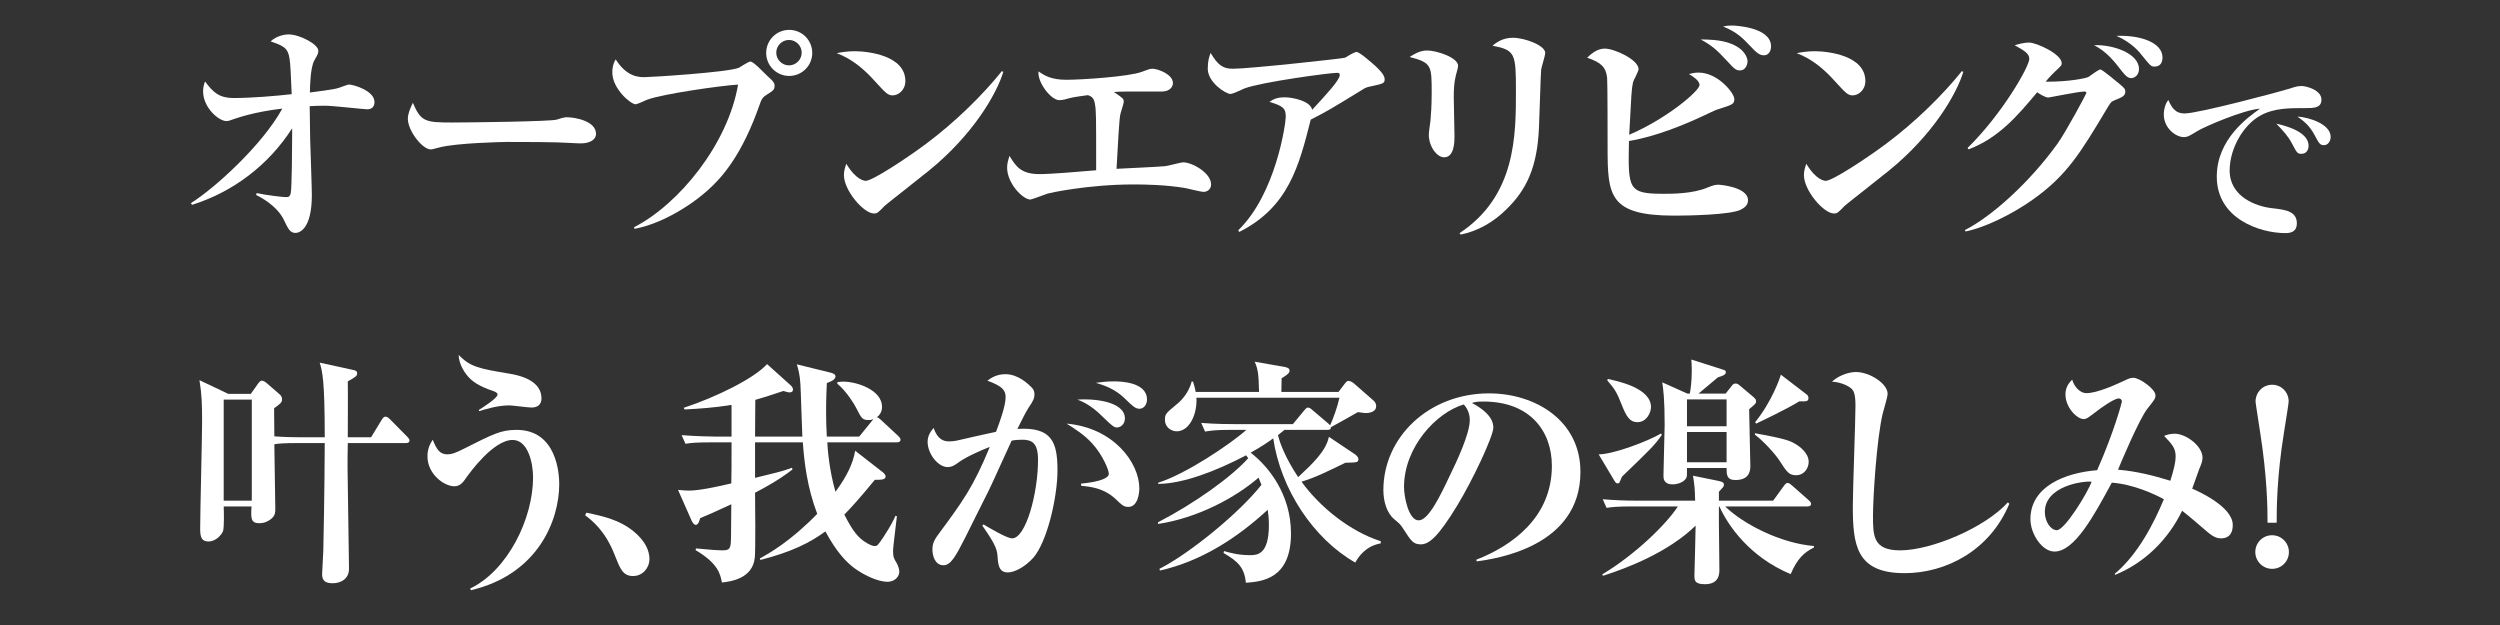<?xml version="1.0" encoding="UTF-8"?>
<svg id="_レイヤー_2" data-name="レイヤー_2" xmlns="http://www.w3.org/2000/svg" width="500" height="125" xmlns:xlink="http://www.w3.org/1999/xlink" viewBox="0 0 500 125">
  <rect x="0" y="0" width="500" height="125" fill="#333333" stroke="none"/>
  <defs>
    <style>
      .cls-1 {
        fill: none;
      }

      .cls-2 {
        fill: #fff;
      }

      .cls-3 {
        clip-path: url(#clippath);
      }
    </style>
    <clipPath id="clippath">
      <rect class="cls-1" width="500" height="125"/>
    </clipPath>
  </defs>
  <g id="_レイヤー_1-2" data-name="レイヤー_1">
    <g class="cls-3">
      <g>
        <g>
          <path class="cls-2" d="M73.459,21.861c-.625,0-7.057-.72-8.354-.72-1.488,0-2.447.048-3.168.096,0,.912.048,3.36.096,6.673.049,1.776.336,9.553.336,11.089,0,6.913-2.544,7.584-3.264,7.584-1.057,0-1.44-.72-2.353-2.64-.336-.72-1.584-2.976-5.521-4.944l.096-.384c1.92.432,5.329.816,5.904.816.529,0,.769-.192.912-.768.24-.816.289-10.321.289-11.905v-1.104c-4.656,7.296-11.762,12.721-20.018,15.313l-.24-.336c4.704-2.928,14.305-11.617,18.289-18.914-5.76.672-9.121,1.92-9.601,2.064-.912.336-1.2.432-1.585.432-1.535,0-4.656-2.688-4.656-5.953,0-.864.192-1.44.385-1.968,1.584,2.112,2.736,3.312,5.76,3.312,3.408,0,8.209-.384,11.57-.768-.145-3.552-.24-5.953-.433-7.153-.337-2.208-1.345-2.544-3.792-3.408,1.535-1.392,3.455-1.392,3.6-1.392,2.209,0,5.953,1.968,5.953,3.264,0,.576-.145.768-.816,1.968-.768,1.392-.864,5.232-.864,6.384,4.704-.624,5.232-.672,6.673-1.248.816-.288.912-.336,1.248-.336.624,0,4.992,1.152,4.992,3.504,0,.912-.527,1.44-1.439,1.44Z"/>
          <path class="cls-2" d="M116.131,28.678c-.816,0-2.017-.096-2.209-.096-2.783-.192-9.168-.192-12.625-.192-.527,0-10.08.192-13.441,1.104-1.295.336-1.439.384-1.728.384-1.632,0-4.56-3.696-4.56-6.145,0-1.104.719-2.592,1.008-3.168,1.584,3.744,2.447,3.937,7.824,3.937,2.977,0,19.777-.192,20.93-.576.336-.144,1.584-.48,1.92-.48,1.92,0,5.953.816,5.953,3.312,0,1.2-1.248,1.92-3.072,1.92Z"/>
          <path class="cls-2" d="M153.282,18.981c-.72.48-.96.768-1.345,1.92-3.552,10.177-7.536,14.593-10.368,17.138-4.032,3.6-9.841,6.864-14.689,7.729l-.048-.336c9.072-4.657,18.77-16.706,20.785-28.515-3.408.192-15.121,1.872-18.193,3.024-.336.144-1.968.912-2.304.912-.96,0-4.657-3.072-4.657-6.385,0-1.344.433-2.208.673-2.592,2.257,3.552,4.656,3.552,5.809,3.552,1.248,0,16.657-.96,18.817-1.872.385-.192,1.92-1.248,2.305-1.248.72,0,2.977,2.544,3.504,2.977,1.296,1.104,1.344,1.488,1.344,1.824,0,.816-.191.96-1.632,1.873ZM157.843,15.189c-2.544,0-4.608-2.064-4.608-4.608,0-2.544,2.064-4.608,4.608-4.608s4.608,2.064,4.608,4.608c0,2.544-2.064,4.608-4.608,4.608ZM157.795,7.988c-1.393,0-2.545,1.152-2.545,2.544s1.152,2.544,2.545,2.544,2.544-1.152,2.544-2.544-1.151-2.544-2.544-2.544Z"/>
          <path class="cls-2" d="M178.529,19.077c-.961,0-1.441-.528-3.457-2.736-2.305-2.592-4.705-4.56-7.729-5.712,1.008-.192,2.064-.384,3.6-.384,2.689,0,10.129.864,10.129,5.952,0,1.873-1.439,2.88-2.543,2.88ZM185.873,34.055c-1.393,1.152-8.641,6.816-8.929,7.104-1.345,1.392-1.487,1.536-2.16,1.536-2.063,0-6.001-4.608-6.001-7.681,0-.912.289-1.68.48-2.256,2.016,3.36,3.696,3.408,3.889,3.408,1.344,0,8.112-4.464,12.049-7.393,5.856-4.368,11.329-9.745,15.17-14.545l.287.144c-1.296,4.368-6.049,12.577-14.785,19.682Z"/>
          <path class="cls-2" d="M240.738,38.375c-.576,0-3.168-.672-3.695-.768-3.744-.624-7.777-.72-10.225-.72-9.313,0-16.994,1.728-17.282,1.824-.336.096-3.169,1.2-3.456,1.2-1.488,0-4.656-3.216-4.656-6.385,0-.912.24-1.584.479-2.352,1.345,2.304,2.497,3.648,6.001,3.648,2.352,0,7.92-.48,11.328-.768,0-11.233,0-11.857-.239-13.201-.192-1.248-.624-1.536-1.392-1.824-2.833.384-3.121.432-4.657.864-.144.048-.72.144-1.056.144-1.729,0-4.465-3.648-4.177-5.76,1.152.816,2.497,1.68,5.569,1.68s12.528-.624,15.072-1.584c1.248-.48,1.681-.624,2.112-.624,1.104,0,4.128,1.104,4.128,2.88,0,.48-.383,1.68-2.256,1.68h-6.961c-1.151,0-1.92.048-2.592.096,1.776,1.2,1.969,1.344,1.969,1.92,0,.432-.672,2.304-.721,2.736-.144.96-.191,2.016-.336,3.984-.145,2.256-.24,4.464-.384,6.721,1.536-.096,8.353-.384,9.696-.528.625-.048,3.121-.768,3.648-.768,1.776,0,5.568,2.112,5.568,4.417,0,1.056-.863,1.488-1.488,1.488Z"/>
          <path class="cls-2" d="M273.811,17.349c-.528.096-1.057.384-1.393.624-6.192,3.792-6.721,4.128-10.272,5.953-2.353,9.312-4.464,17.521-14.306,22.466l-.191-.336c7.537-7.297,9.504-21.362,9.504-22.706,0-1.728-.575-2.16-3.264-2.976.721-.48,1.393-.912,3.072-.912,1.536,0,5.137.72,5.473,2.496,2.832-3.072,5.521-5.953,5.521-6.96,0-.384-.24-.432-.528-.432-1.488,0-15.073,1.824-18.529,3.12-.432.192-2.353,1.104-2.785,1.104-1.008,0-4.56-2.352-4.56-5.04,0-1.584.288-2.448.576-3.168,1.487,2.544,2.544,3.168,4.464,3.168,3.312,0,22.178-2.064,22.418-2.208s1.824-1.152,2.305-1.152c.576,0,2.88,2.016,3.792,2.832.479.48,1.824,1.68,1.824,2.592,0,.864-.192.912-3.12,1.536Z"/>
          <path class="cls-2" d="M291.377,14.325c-.289,1.008-.625,2.16-.625,5.088,0,1.248.145,6.721.145,7.873,0,.96,0,4.176-2.064,4.176-1.439,0-3.072-2.112-3.072-4.561,0-.48.289-2.4.336-2.784.096-1.056.24-3.12.24-5.473,0-5.568,0-6.096-4.416-7.249.768-.48,1.968-1.296,3.504-1.296,1.873,0,6.193,1.392,6.193,3.072,0,.24-.097.576-.24,1.152ZM308.227,13.941c-.097.912-.336,9.745-.433,11.569-.336,8.017-2.544,12.481-6.48,16.321-2.544,2.544-5.665,4.369-9.169,5.088l-.24-.288c11.281-7.441,11.281-19.538,11.281-28.515,0-7.393-.145-8.113-4.705-8.977.865-.672,2.064-1.584,4.081-1.584,2.4,0,6.48,1.536,6.48,3.024,0,.576-.769,2.88-.815,3.36Z"/>
          <path class="cls-2" d="M348.162,41.927c-2.016,1.056-10.656,1.2-13.249,1.2-13.153,0-13.394-4.033-13.394-13.729,0-1.728,0-13.057-.096-13.873-.24-2.064-1.152-3.024-3.984-3.984.624-.624,1.92-1.824,3.504-1.824,1.921,0,6.77,2.208,6.77,4.128,0,.432-1.008,2.208-1.104,2.592-.144.72-.239,1.2-.336,2.688-.097,1.249-.336,6.721-.433,7.825,7.537-3.216,14.066-8.785,14.066-9.937,0-.96-1.441-1.776-2.113-2.208.576-.144,1.104-.288,1.92-.288,3.889,0,7.153,4.128,7.153,5.281,0,1.008-.433,1.152-2.688,1.872-.816.24-1.199.384-1.968.768-5.185,2.496-10.945,4.849-16.417,5.761-.193,9.697-.193,10.561,7.008,10.561,1.584,0,5.761,0,8.689-1.248.863-.336,1.439-.576,2.16-.576.287,0,5.952.432,5.952,3.121,0,1.104-.912,1.584-1.44,1.872ZM348.018,14.085c-.863,0-1.151-.336-2.543-1.824-2.113-2.256-2.881-3.024-5.329-4.369,1.152,0,3.984,0,6.097.864,2.881,1.152,3.264,2.976,3.264,3.504,0,.624-.383,1.824-1.488,1.824ZM352.818,11.061c-.816,0-1.392-.336-2.928-2.016-1.2-1.248-2.448-2.64-5.281-3.745.673-.144.961-.192,1.777-.192.719,0,7.824.336,7.824,4.176,0,.96-.528,1.776-1.393,1.776Z"/>
          <path class="cls-2" d="M370.529,19.077c-.961,0-1.441-.528-3.457-2.736-2.305-2.592-4.705-4.56-7.729-5.712,1.008-.192,2.064-.384,3.6-.384,2.689,0,10.129.864,10.129,5.952,0,1.873-1.439,2.88-2.543,2.88ZM377.873,34.055c-1.393,1.152-8.641,6.816-8.929,7.104-1.345,1.392-1.487,1.536-2.16,1.536-2.063,0-6.001-4.608-6.001-7.681,0-.912.289-1.68.48-2.256,2.016,3.36,3.696,3.408,3.889,3.408,1.344,0,8.112-4.464,12.049-7.393,5.856-4.368,11.329-9.745,15.17-14.545l.287.144c-1.296,4.368-6.049,12.577-14.785,19.682Z"/>
          <path class="cls-2" d="M422.85,20.085c-.623.24-.719.384-1.631,1.92-5.09,8.497-7.873,13.153-14.786,18.001-4.272,3.024-9.792,5.617-13.345,6.289l-.096-.288c5.376-2.736,12.912-9.505,18.48-17.234,1.729-2.4,5.809-10.033,5.809-10.177,0-.288-.287-.288-.432-.288-1.152,0-6.961,1.2-7.201,1.2-.576,0-1.68-.672-2.207-1.056-3.984,4.752-7.682,9.121-13.73,11.425l-.191-.288c6.912-6.769,12.338-16.273,12.338-17.81,0-1.056-.961-1.632-2.93-2.736,1.729-.528,2.736-.528,2.881-.528,1.488,0,6.529,2.304,6.529,4.128,0,.432-.097.528-1.345,1.68-.24.24-1.056,1.008-1.872,2.016,4.752.048,8.209-.72,8.593-.96.336-.24,2.017-1.488,2.353-1.488.384,0,3.456,2.592,3.984,3.024.768.672,1.008.864,1.008,1.392,0,.912-.672,1.152-2.209,1.776ZM426.258,15.621c-.768,0-1.248-.624-1.775-1.248-1.633-2.112-3.121-4.033-5.664-5.329,3.6-.192,8.977,1.584,8.977,4.752,0,1.248-.912,1.824-1.537,1.824ZM430.915,13.317c-.72,0-.864-.192-2.497-2.208-.383-.528-2.016-2.592-5.136-3.936,4.704-.192,9.217,1.296,9.217,4.32,0,.72-.24,1.824-1.584,1.824Z"/>
        </g>
        <path class="cls-2" d="M461.139,21.621c-3.227,0-6.375-.039-9.141,1.536-3.342,1.882-6.068,6.529-6.068,10.946,0,5.3,5.377,7.182,8.411,7.528,2.727.307,5.031.576,5.031,3.072,0,1.575-1.152,1.92-2.266,1.92-5.146,0-13.75-2.88-13.75-11.292,0-7.489,6.184-11.829,8.642-13.596-3.342.23-11.177,3.648-12.482,4.455-1.574.96-1.997,1.229-2.765,1.229-1.575,0-3.994-1.767-3.994-4.532,0-1.383.575-2.573.921-2.881.73,1.729,1.537,2.688,3.227,2.688,2.804,0,19.549-4.493,20.701-4.877,1.113-.346,1.767-.615,2.688-.615s3.994.769,3.994,2.727c0,1.69-1.575,1.69-3.149,1.69ZM460.294,30.762c-.807,0-.922-.192-1.882-2.036-.807-1.536-1.767-2.535-3.149-3.994,1.882.422,6.452,1.613,6.452,4.417,0,.576-.269,1.613-1.421,1.613ZM464.787,29.034c-.768,0-.96-.308-1.882-2.036-1.037-1.959-2.15-2.765-3.418-3.687,2.42.153,6.645,1.536,6.645,4.071,0,.845-.538,1.652-1.345,1.652Z"/>
      </g>
      <g>
        <path class="cls-2" d="M81.176,88.613h-11.617c-.048.816-.048,4.656-.048,5.041.097,4.896.192,14.881.288,20.018.048,2.064-1.584,2.977-3.264,2.977-1.537,0-2.113-.576-2.113-1.824,0-.624.24-3.984.24-4.705.24-11.041.288-20.306.288-21.506h-5.472c-2.833,0-3.793.096-4.609.24,0,2.016.192,10.993.192,12.817,0,.72,0,1.344-.673,1.968-.815.768-1.823,1.008-2.496,1.008-1.775,0-1.728-1.056-1.584-3.36h-5.568c.049,1.056.096,3.888-.096,4.8-.096.528-1.248,2.208-2.977,2.208-1.296,0-1.632-.816-1.632-2.496,0-3.408.384-18.386.384-21.41,0-3.601-.048-5.376-.527-8.353l5.76,2.736h4.513l1.392-1.968c.192-.288.48-.672.865-.672.239,0,.719.288.959.528l2.545,2.208c.336.288.48.624.48,1.008,0,.624-.337.864-1.585,1.776,0,1.104.048,3.744.048,5.616,1.824.144,3.648.192,5.473.192h4.608c0-11.473-.479-13.201-1.008-14.929l6.816,1.488c.384.096.672.24.672.576,0,.624-.192.72-1.872,1.68.049,1.776,0,9.601,0,11.185h4.656l2.16-3.552c.145-.192.336-.576.721-.576.336,0,.672.288.863.48l3.505,3.552c.336.336.433.528.433.72,0,.48-.433.528-.721.528ZM50.357,79.925h-5.617v20.209h5.617v-20.209Z"/>
        <path class="cls-2" d="M94.182,118.04l-.145-.336c7.584-3.648,12.577-14.065,12.577-22.226,0-2.88-1.009-7.489-4.081-7.489-3.936,0-8.736,6.816-9.072,7.249-.816,1.2-1.393,2.016-2.592,2.016-2.017,0-5.377-2.4-5.377-6,0-1.632.625-2.64,1.057-3.312.768,1.92,1.392,2.928,2.928,2.928.864,0,1.536-.24,3.36-1.152,5.712-2.88,7.345-3.744,10.465-3.744,8.065,0,8.545,8.785,8.545,10.849,0,7.152-4.177,18.049-17.665,21.218ZM106.326,81.509c-.721,0-3.84-.432-4.465-.432-2.304,0-4.8.768-6.048,1.152l-.048-.24c.623-.384,3.744-2.352,3.744-3.072,0-.384-.48-.576-.768-.672-2.977-1.008-4.417-1.968-5.473-3.36-.289-.384-1.488-1.968-1.537-3.888,2.353,2.352,3.841,2.688,10.178,3.744,4.128.672,6.385,2.352,6.385,4.944,0,1.2-.769,1.824-1.969,1.824Z"/>
        <path class="cls-2" d="M126.629,115.208c-2.064,0-2.592-1.44-3.697-4.224-1.871-4.849-4.607-6.961-5.904-7.921l.24-.528c3.457.72,6.625,1.44,9.457,3.744,2.352,1.92,3.168,3.888,3.168,5.568,0,1.632-1.296,3.36-3.264,3.36Z"/>
        <path class="cls-2" d="M179.384,88.469h-13.921c.047,1.056.336,5.425,1.632,9.889,2.256-3.072,3.505-5.617,3.937-8.209l5.616,4.369c.144.144.479.432.479.768,0,.72-1.056.672-2.16.672-3.216,3.937-4.848,5.665-6.096,6.96,1.632,3.216,2.736,4.705,4.607,5.761.336.192.961.528,1.441.528.575,0,.672-.192,1.728-1.728,1.632-2.496,2.112-3.552,2.448-4.32l.288.096c-.097.864-.769,6.24-.769,6.769,0,1.44.145,1.632.721,2.592.287.528.527,1.2.527,1.729,0,1.056-1.008,2.016-2.352,2.016-1.824,0-4.513-1.2-6.576-2.688-1.681-1.248-3.602-3.216-5.857-7.393-2.977,2.208-6.768,4.128-13.009,5.712l-.097-.288c1.873-1.056,6.049-3.36,11.474-8.929-2.017-5.328-2.593-10.321-2.88-14.305h-9.553v7.105c3.552-.864,5.616-1.344,7.393-2.017l.096.336c-1.2.912-2.928,2.256-7.488,4.656.047,2.256.096,11.713-.049,12.961-.432,4.272-4.896,4.8-6.576,4.993-.336-1.68-.721-3.792-5.28-6.48l.096-.336c3.024.288,4.464.384,5.089.384,1.008,0,1.584-.048,1.775-.912.145-.624.145-.768.192-8.305-3.601,1.68-4.849,2.208-6.241,2.784-.047.288-.336,1.344-.863,1.344-.336,0-.672-.528-.816-.816l-2.736-6.192c.625.048,1.297.144,2.256.144,2.018,0,5.809-.816,8.401-1.44.048-2.544.048-3.121.048-8.209h-4.032c-2.929,0-3.984.096-5.185.288l-.768-1.728c2.928.24,6.288.288,6.816.288h3.168v-6.337c-3.504.576-6.625.769-9.408.912l-.145-.336c6.576-2.16,14.113-5.904,16.658-8.737l4.752,4.272c.287.24.432.576.432.816,0,.384-.24.576-.672.576-.191,0-.288,0-1.248-.288-2.832.96-4.225,1.392-5.617,1.776,0,.24-.047,5.232-.047,7.345h9.457c-.097-1.68-.289-8.977-.385-10.465-.096-1.776-.432-3.072-.721-3.984l6.625,1.632c.625.144,1.104.336,1.104.816,0,.72-1.345,1.152-1.728,1.296-.049,1.296-.145,3.024-.145,5.809,0,1.632.048,3.216.145,4.896h6.48l2.688-3.312.145-.192c-.192.096-.433.192-.912.192-1.297,0-1.44-.288-2.545-2.448-.287-.576-1.824-3.216-3.744-4.8v-.336c.576-.048.768-.096,1.152-.096,2.784,0,7.776,1.68,7.776,5.041,0,.864-.336,1.536-1.008,2.064.288.144.479.24.769.528l3.504,3.264c.24.24.432.432.432.72,0,.432-.432.528-.72.528Z"/>
        <path class="cls-2" d="M206.646,111.56c-1.633,1.824-3.745,2.928-5.089,2.928-1.488,0-1.872-1.008-2.017-2.785-.096-1.632-.144-2.4-3.072-6.576l.24-.24c.816.48,4.608,2.784,5.713,2.784,2.736,0,5.184-8.977,5.184-15.697,0-3.312-1.152-4.032-3.119-4.032-.673,0-1.537.048-2.16.192-.48.96-3.841,8.497-4.609,10.033-.672,1.296-3.984,7.969-4.607,9.217-2.018,3.984-2.977,5.665-4.417,5.665-1.632,0-2.208-1.776-2.208-3.168s.527-2.112,1.439-3.36c4.513-6.097,6.77-9.169,10.033-17.138-1.152.432-4.561,1.872-6.145,3.024-.768.576-1.393,1.008-2.305,1.008-1.871,0-3.984-2.64-3.984-5.04,0-1.392.769-2.256,1.201-2.785.768,2.256,1.968,2.688,3.072,2.688.432,0,1.056-.048,1.488-.144,1.68-.384,6.288-1.44,7.92-1.776.721-1.873,1.92-5.185,1.92-6.913,0-1.44-.672-2.208-3.648-3.312.721-.528,1.824-1.296,3.602-1.296,2.543,0,4.56,1.92,5.375,2.785.289.336.433.72.433,1.2,0,.864-.239,1.344-1.151,2.688-.576.864-1.393,2.544-2.257,4.272,6.913-.432,8.017,2.64,8.017,8.305,0,5.328-2.064,14.305-4.848,17.474ZM225.656,101.382c-.912,0-1.297-.384-2.545-1.584-2.305-2.16-4.896-2.448-6.865-2.64l-.047-.432c4.08-.384,5.568-1.2,5.568-1.968s-1.248-3.792-3.312-6.048c-1.584-1.776-3.744-3.121-5.137-3.984,9.361.816,14.545,7.777,14.545,12.961,0,.816-.24,3.696-2.207,3.696ZM223.352,85.493c-.528,0-.961-.336-2.785-2.112-1.728-1.728-3.264-2.784-5.088-3.456,4.656-.288,9.505.816,9.505,3.744,0,1.056-.72,1.824-1.632,1.824ZM227.912,81.749c-.769,0-1.201-.336-3.072-2.161-1.873-1.824-4.177-2.592-5.665-3.024,1.104-.144,2.112-.288,3.552-.288,1.009,0,6.674,0,6.674,3.648,0,.96-.625,1.824-1.488,1.824Z"/>
        <path class="cls-2" d="M271.063,112.52c-8.353-4.752-14.93-14.642-16.417-24.866-.816.624-2.113,1.536-4.514,2.88,3.553,2.736,8.065,8.305,8.065,16.177,0,9.169-5.905,9.601-9.024,9.841-.289-3.12-1.681-4.32-4.465-5.953l.096-.384c1.201.336,2.832.816,5.137.816,1.439,0,3.84,0,3.84-6.048,0-1.344-.144-2.4-.239-3.024-6.192,5.712-13.394,10.321-21.554,12.145l-.096-.336c6.048-3.072,15.984-11.185,20.4-16.801-.239-.576-.336-.864-.575-1.44-4.608,3.984-12.146,8.065-20.114,9.265v-.336c7.152-3.696,14.545-8.929,18.05-12.817-.192-.24-.239-.336-.433-.576-6.048,3.168-12.672,5.712-17.617,5.712l.049-.24c5.328-1.632,14.354-7.633,17.617-10.561h-3.217c-2.88,0-3.792.144-5.04.336l-.769-1.728c2.832.24,5.762.24,6.673.24h11.665l2.256-2.736c.24-.288.48-.576.769-.576s.672.288.912.528l3.169,2.688c.144.144.239.24.336.336.527-1.104,1.439-3.552,1.871-5.521h-28.609c.191,3.457-1.488,6.721-3.938,6.721-.959,0-2.352-.672-2.352-2.304,0-1.2.191-1.296,2.544-3.264.24-.192,2.16-1.824,2.784-4.369h.288c.288.912.384,1.344.528,2.064h12.673c-.096-3.696-.192-4.417-.864-6.049l6.001,1.056c.479.096.96.24.96.72,0,.432-.288.768-1.584,1.536,0,.432-.049,2.352-.049,2.736h11.426l1.2-1.584c.239-.288.432-.624.815-.624.385,0,.865.336,1.104.528l3.888,3.408c.385.336.529.72.529,1.152,0,1.008-1.152,1.344-2.064,1.344-.289,0-.576-.048-1.584-.192-1.777,1.008-4.561,2.592-5.329,2.976h-.096c.048.288,0,.576-.72.576h-8.545c-.432.384-1.2.96-1.297,1.056.385,1.632,1.488,4.561,4.033,8.401,2.977-2.785,5.568-5.233,6.145-8.065l5.232,3.504c.287.192.672.624.672.912,0,.72-.24.72-2.592.768-3.889,1.872-5.953,2.928-8.785,3.792,3.648,5.041,9.601,9.889,15.842,11.905v.432c-3.025.528-4.465,2.688-5.089,3.84Z"/>
        <path class="cls-2" d="M295.35,112.279l-.096-.336c7.057-2.736,15.121-8.401,15.121-18.77,0-6.96-4.368-12.865-13.682-12.865-1.344,0-1.728.096-2.303.288,4.271,2.256,4.271,4.32,4.271,4.944,0,1.728-4.176,10.609-7.297,15.697-3.695,6.049-5.52,7.633-7.2,7.633-1.536,0-1.968-.72-3.456-3.024-.625-.96-.672-1.008-1.873-2.016-1.487-1.248-2.16-3.552-2.16-5.809,0-10.609,9.121-19.345,21.123-19.345,9.264,0,18.289,5.424,18.289,15.697,0,14.977-16.897,17.377-20.738,17.905ZM292.758,80.885c-5.521,1.632-11.953,8.545-11.953,16.513,0,1.968.912,6.673,2.928,6.673,1.969,0,4.32-4.896,6.289-9.073,1.152-2.353,3.937-8.161,3.937-10.993,0-1.632-.816-2.688-1.2-3.12Z"/>
        <path class="cls-2" d="M324.389,95.334c-.528,1.296-.528,1.344-.816,1.344-.385,0-.432-.144-.721-.576l-3.119-5.232c2.879,0,9.696-2.544,12.48-4.176l.145.288c-1.44,2.112-2.545,3.12-7.969,8.353ZM358.135,114.824c-8.16-3.408-12.48-9.601-14.257-13.537h-.097c-.047,3.504.097,9.121.097,12.625,0,.768,0,2.928-2.88,2.928-2.113,0-2.113-.768-2.113-1.824,0-.384.24-8.353.24-9.889-5.52,5.376-13.729,8.497-18.529,10.033l-.145-.288c6.434-3.84,12.722-9.889,15.122-13.585h-9.073c-3.312,0-4.271.144-5.184.288l-.769-1.729c2.257.192,4.561.288,6.816.288h11.665c-.048-2.448-.145-3.312-.432-4.992l5.184,1.056c.865.192,1.009.432,1.009.768,0,.192-.048.336-.192.48-.096.144-.72.768-.816.912v1.776h10.85l2.16-2.976c.24-.336.48-.576.768-.576.24,0,.576.288.865.528l3.312,2.928c.192.192.479.432.479.72,0,.48-.479.528-.768.528h-16.418c3.553,3.456,10.945,7.344,17.762,7.92v.288c-1.92.96-3.312,2.16-4.656,5.329ZM327.461,84.437c-1.44,0-2.16-1.056-3.072-3.36-1.008-2.592-1.393-3.216-2.929-4.992l.097-.288c2.063.432,8.641,1.824,8.641,5.616,0,1.104-.865,3.024-2.736,3.024ZM349.83,81.845c0,1.776.24,9.793.24,11.425,0,1.344-.576,2.736-2.977,2.736-1.775,0-1.775-1.104-1.775-2.4h-7.921c0,1.44,0,1.632-.097,1.872-.336.864-1.631,1.392-2.783,1.392-1.824,0-1.824-1.248-1.824-1.728,0-1.632.24-8.689.24-10.129,0-5.281-.289-7.249-.48-8.545l5.04,2.256h.479c.145-.912.385-2.304.385-4.705,0-1.008-.048-1.584-.096-2.112l6.336,2.017c.336.096.576.192.576.528,0,.528-.768.768-1.584,1.008-.624.528-3.36,2.832-3.889,3.264h5.425l1.248-1.584c.24-.336.433-.432.769-.432s.527.144.863.432l2.736,2.304c.24.24.48.432.48.769,0,.48-.145.576-1.393,1.632ZM345.318,79.876h-7.921v5.376h7.921v-5.376ZM345.318,86.405h-7.921v6.048h7.921v-6.048ZM359.191,95.046c-1.393,0-1.873-.72-3.265-2.88-.72-1.152-3.072-3.84-4.944-5.232v-.288c6.433,1.152,7.152,1.584,8.113,2.16.672.384,2.64,1.729,2.64,3.553,0,1.248-.864,2.688-2.544,2.688ZM359.863,80.261c-2.448,1.536-7.633,3.984-8.641,4.464l-.191-.288c3.359-4.128,5.039-9.025,5.136-9.505l5.136,3.937c.289.192.385.48.385.768,0,.672-.528.672-1.824.624Z"/>
        <path class="cls-2" d="M380.887,114.632c-9.697,0-10.322-5.713-10.322-13.441,0-3.168.529-17.138.529-20.018,0-2.16-.289-2.88-.672-3.312-.385-.432-1.824-1.392-4.033-1.536,1.824-1.632,3.984-1.92,4.801-1.92,2.736,0,6.336,2.304,6.336,4.368,0,.624-.816,3.264-.959,3.84-1.249,5.137-1.969,16.994-1.969,20.498,0,4.032,0,6.96,5.424,6.96,6.193,0,16.898-4.464,21.555-9.601l.287.288c-3.888,9.361-12.672,13.874-20.977,13.874Z"/>
        <path class="cls-2" d="M444.152,107.671c-1.009,0-1.873-.576-3.025-1.584-1.199-1.008-3.023-2.64-4.704-3.937-2.784,5.761-7.488,10.417-13.394,12.817l-.096-.192c4.753-3.984,7.873-10.225,9.842-14.929-1.729-.96-6.145-3.024-10.418-3.312-3.552,6.577-7.44,13.777-11.473,13.777-2.448,0-4.801-3.504-4.801-6.48,0-6.433,6.721-9.265,13.346-9.792,3.408-7.729,4.944-13.538,4.944-13.729,0-.432-.336-.624-.624-.624-.912,0-3.553,1.872-4.705,2.784-1.295.96-1.68,1.344-2.352,1.344-1.2,0-3.6-2.208-3.6-4.944,0-1.296.575-2.208,1.344-2.928.479,1.632,1.729,2.688,2.832,2.688,2.208,0,5.953-1.728,8.209-2.784.623-.288,1.008-.288,1.199-.288,1.248,0,4.417,2.256,4.417,3.504,0,.576-.048.72-1.585,2.64-1.68,2.064-5.712,11.713-5.904,12.241,3.601.288,7.057,1.152,10.465,2.208.816-2.592,1.057-3.888,1.057-4.848,0-1.68-.672-2.4-2.305-4.128.48-.192,1.152-.432,2.113-.432,2.256,0,5.568,2.448,5.568,4.8,0,.72-.24,1.248-.672,2.304-.24.624-1.201,3.312-1.393,3.889.816.336,8.112,3.504,8.112,7.249,0,2.448-1.536,2.688-2.399,2.688ZM408.965,102.391c0,1.968,1.199,3.648,2.4,3.648,1.584,0,6.145-7.441,6.961-9.697-1.824-.192-9.361.912-9.361,6.049Z"/>
        <path class="cls-2" d="M457.782,110.407c0,1.872-1.488,3.36-3.36,3.36s-3.36-1.536-3.36-3.36,1.44-3.36,3.36-3.36c1.872,0,3.36,1.536,3.36,3.36ZM453.51,104.551c0-3.168-.096-9.265-1.488-18.146-.287-1.968-.912-5.761-.912-6.097,0-1.824,1.44-3.36,3.312-3.36,1.824,0,3.312,1.44,3.312,3.36,0,.384-.576,3.888-.96,6.336-1.392,8.641-1.44,14.881-1.44,17.906h-1.824Z"/>
      </g>
    </g>
  </g>
</svg>